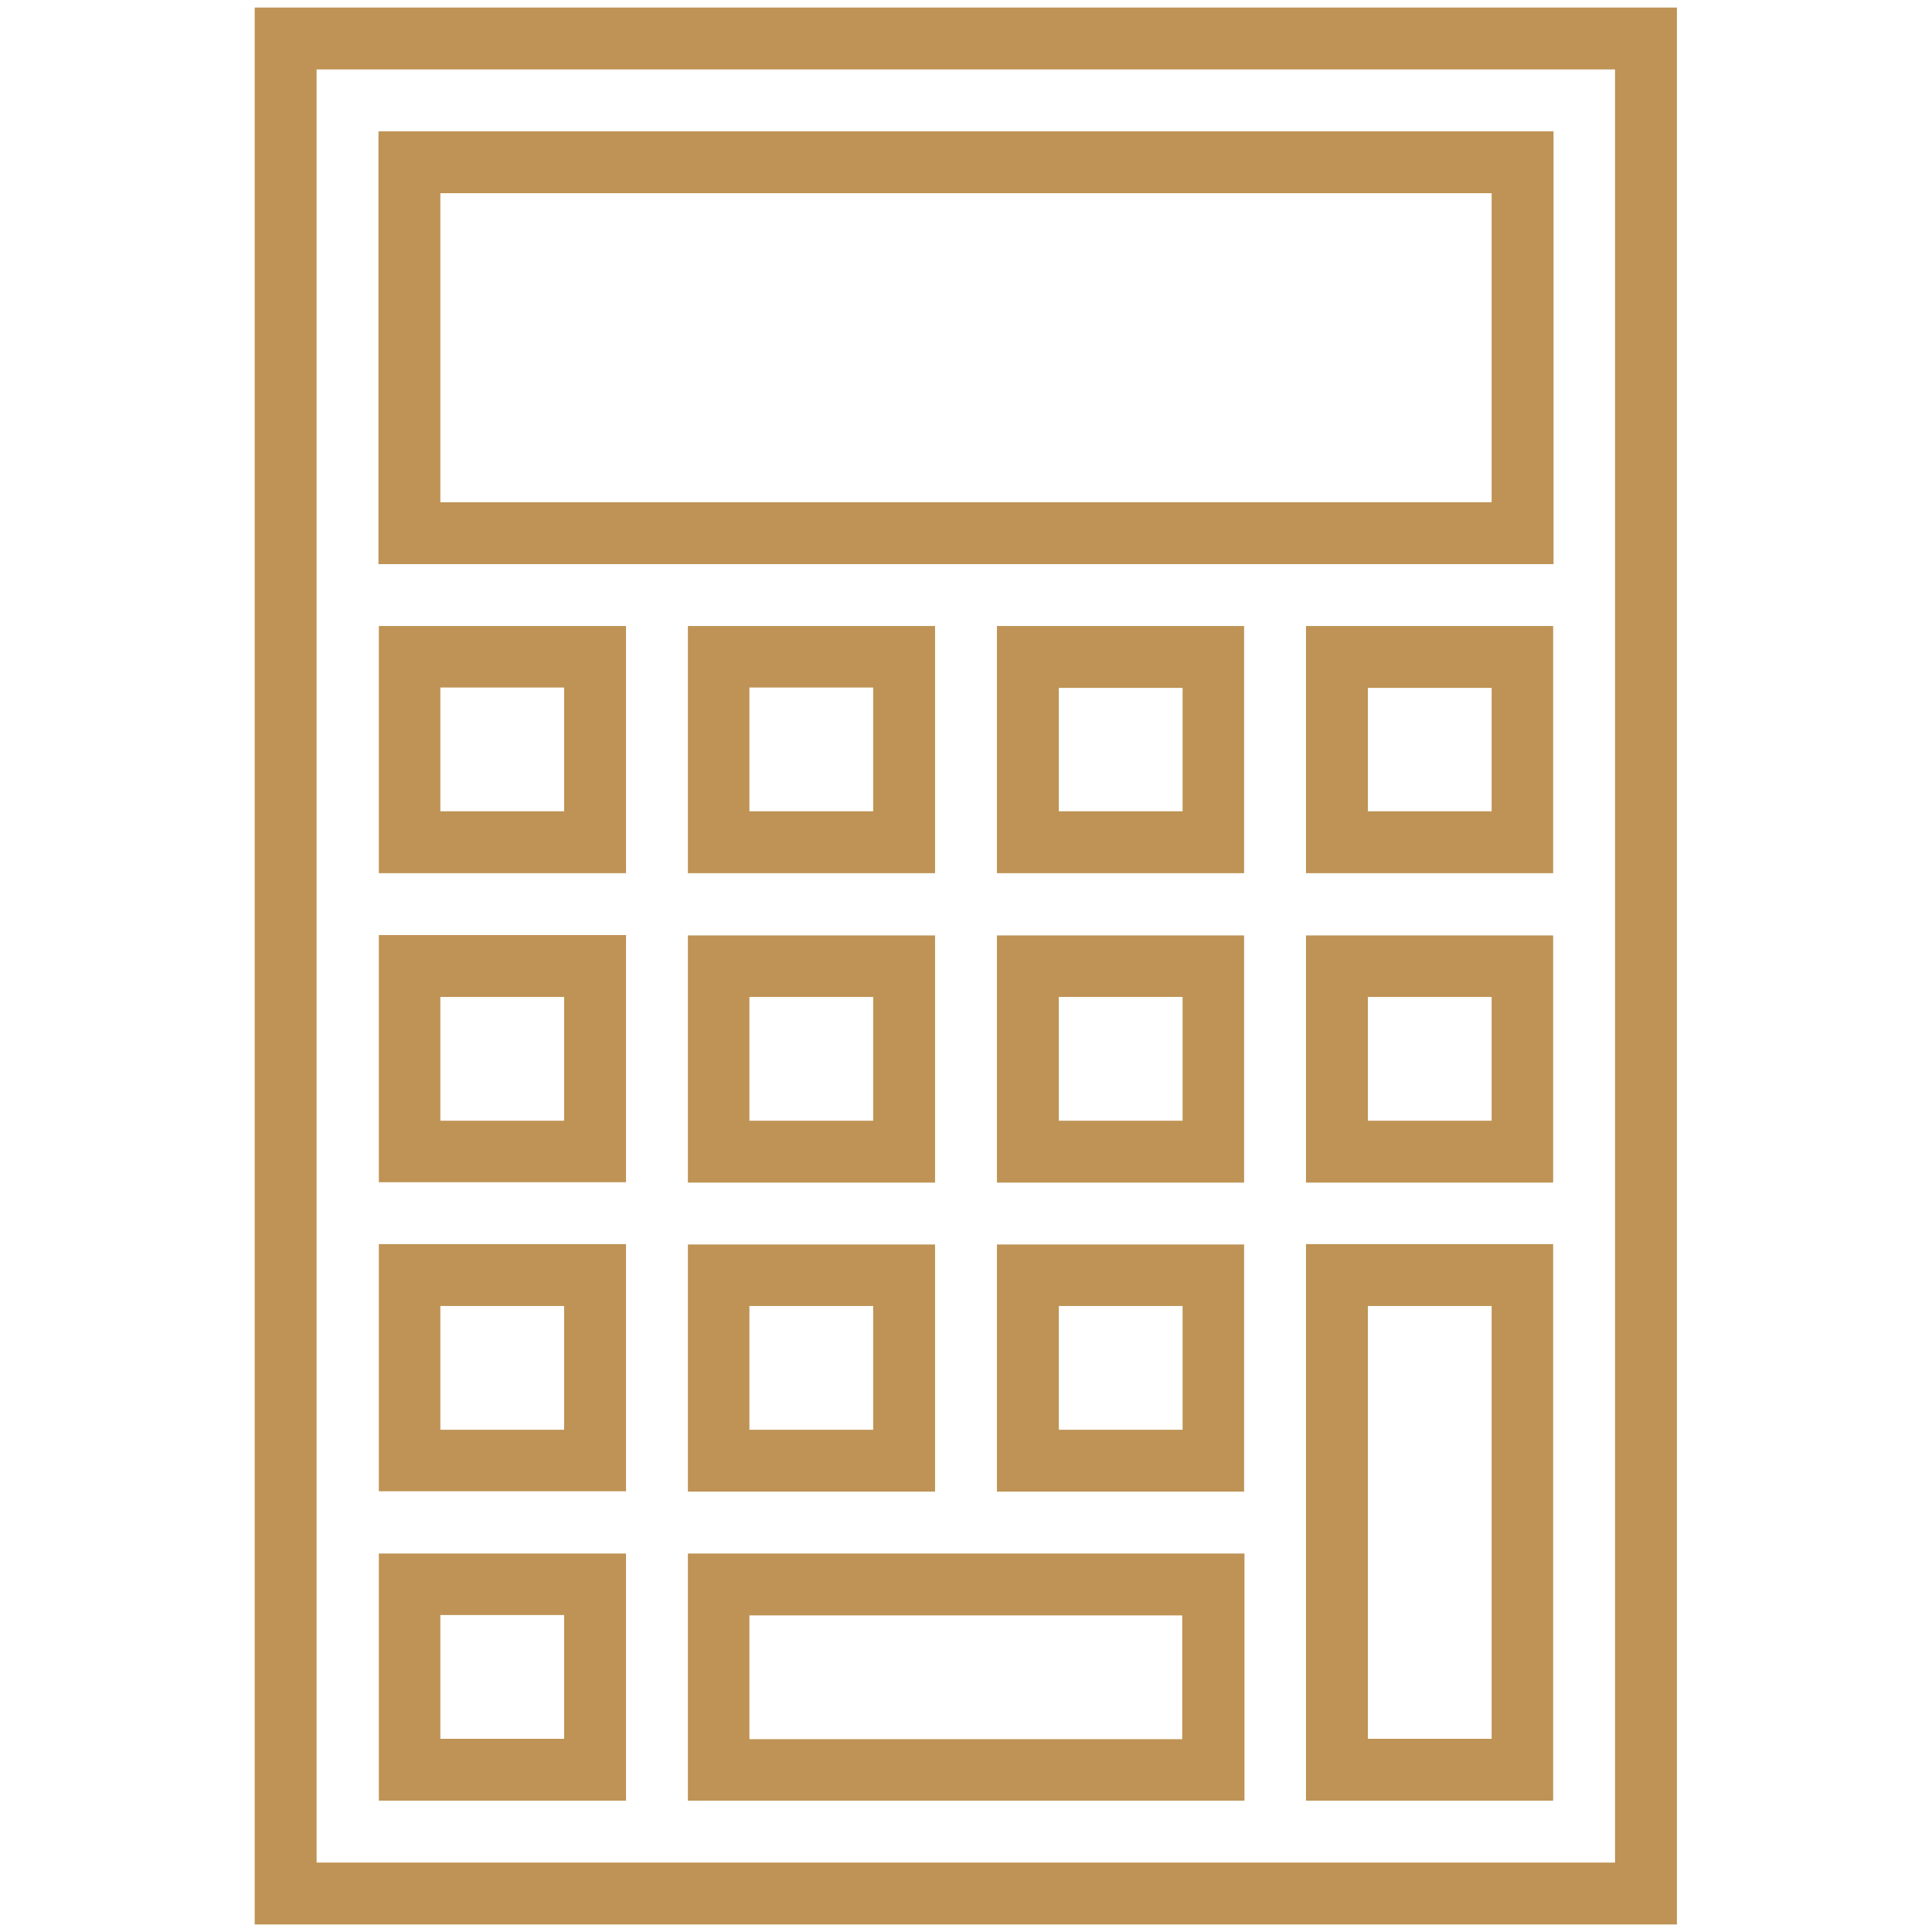 <?xml version="1.0" encoding="utf-8"?>
<!-- Generator: Adobe Illustrator 23.0.3, SVG Export Plug-In . SVG Version: 6.00 Build 0)  -->
<svg version="1.1" id="Layer_1" xmlns="http://www.w3.org/2000/svg" xmlns:xlink="http://www.w3.org/1999/xlink" x="0px" y="0px"
	 viewBox="0 0 512 512" style="enable-background:new 0 0 512 512;" xml:space="preserve">
<style type="text/css">
	.st0{fill:#be9355;}
</style>
<g>
	<path class="st0" d="M67.5,2v508h376.9V2H67.5z M428.1,493.6H83.9V18.4H428v475.2H428.1z"/>
	<path class="st0" d="M411.7,34.8H100.3v114.7h311.4V34.8z M395.3,133.1H116.7V51.2h278.6V133.1z"/>
	<path class="st0" d="M165.9,165.9h-65.5v65.5h65.5V165.9z M149.5,215h-32.8v-32.8h32.8V215z"/>
	<path class="st0" d="M247.8,165.9h-65.5v65.5h65.5V165.9z M231.4,215h-32.8v-32.8h32.8V215z"/>
	<path class="st0" d="M264.2,231.4h65.5v-65.5h-65.5V231.4z M280.6,182.3h32.8V215h-32.8V182.3z"/>
	<path class="st0" d="M346.1,231.4h65.5v-65.5h-65.5V231.4z M362.5,182.3h32.8V215h-32.8V182.3z"/>
	<path class="st0" d="M165.9,247.8h-65.5v65.5h65.5V247.8z M149.5,297h-32.8v-32.8h32.8V297z"/>
	<path class="st0" d="M182.3,313.4h65.5v-65.5h-65.5V313.4z M198.6,264.2h32.8V297h-32.8V264.2z"/>
	<path class="st0" d="M264.2,313.4h65.5v-65.5h-65.5V313.4z M280.6,264.2h32.8V297h-32.8V264.2z"/>
	<path class="st0" d="M346.1,313.4h65.5v-65.5h-65.5V313.4z M362.5,264.2h32.8V297h-32.8V264.2z"/>
	<path class="st0" d="M165.9,329.7h-65.5v65.5h65.5V329.7z M149.5,378.9h-32.8v-32.8h32.8V378.9z"/>
	<path class="st0" d="M182.3,395.3h65.5v-65.5h-65.5V395.3z M198.6,346.1h32.8v32.8h-32.8V346.1z"/>
	<path class="st0" d="M264.2,395.3h65.5v-65.5h-65.5V395.3z M280.6,346.1h32.8v32.8h-32.8V346.1z"/>
	<path class="st0" d="M346.1,477.2h65.5V329.7h-65.5V477.2z M362.5,346.1h32.8v114.7h-32.8V346.1z"/>
	<path class="st0" d="M165.9,411.7h-65.5v65.5h65.5V411.7z M149.5,460.8h-32.8V428h32.8V460.8z"/>
	<path class="st0" d="M182.3,477.2h147.5v-65.5H182.3V477.2z M198.6,428.1h114.7v32.8H198.6V428.1z"/>
</g>
</svg>
